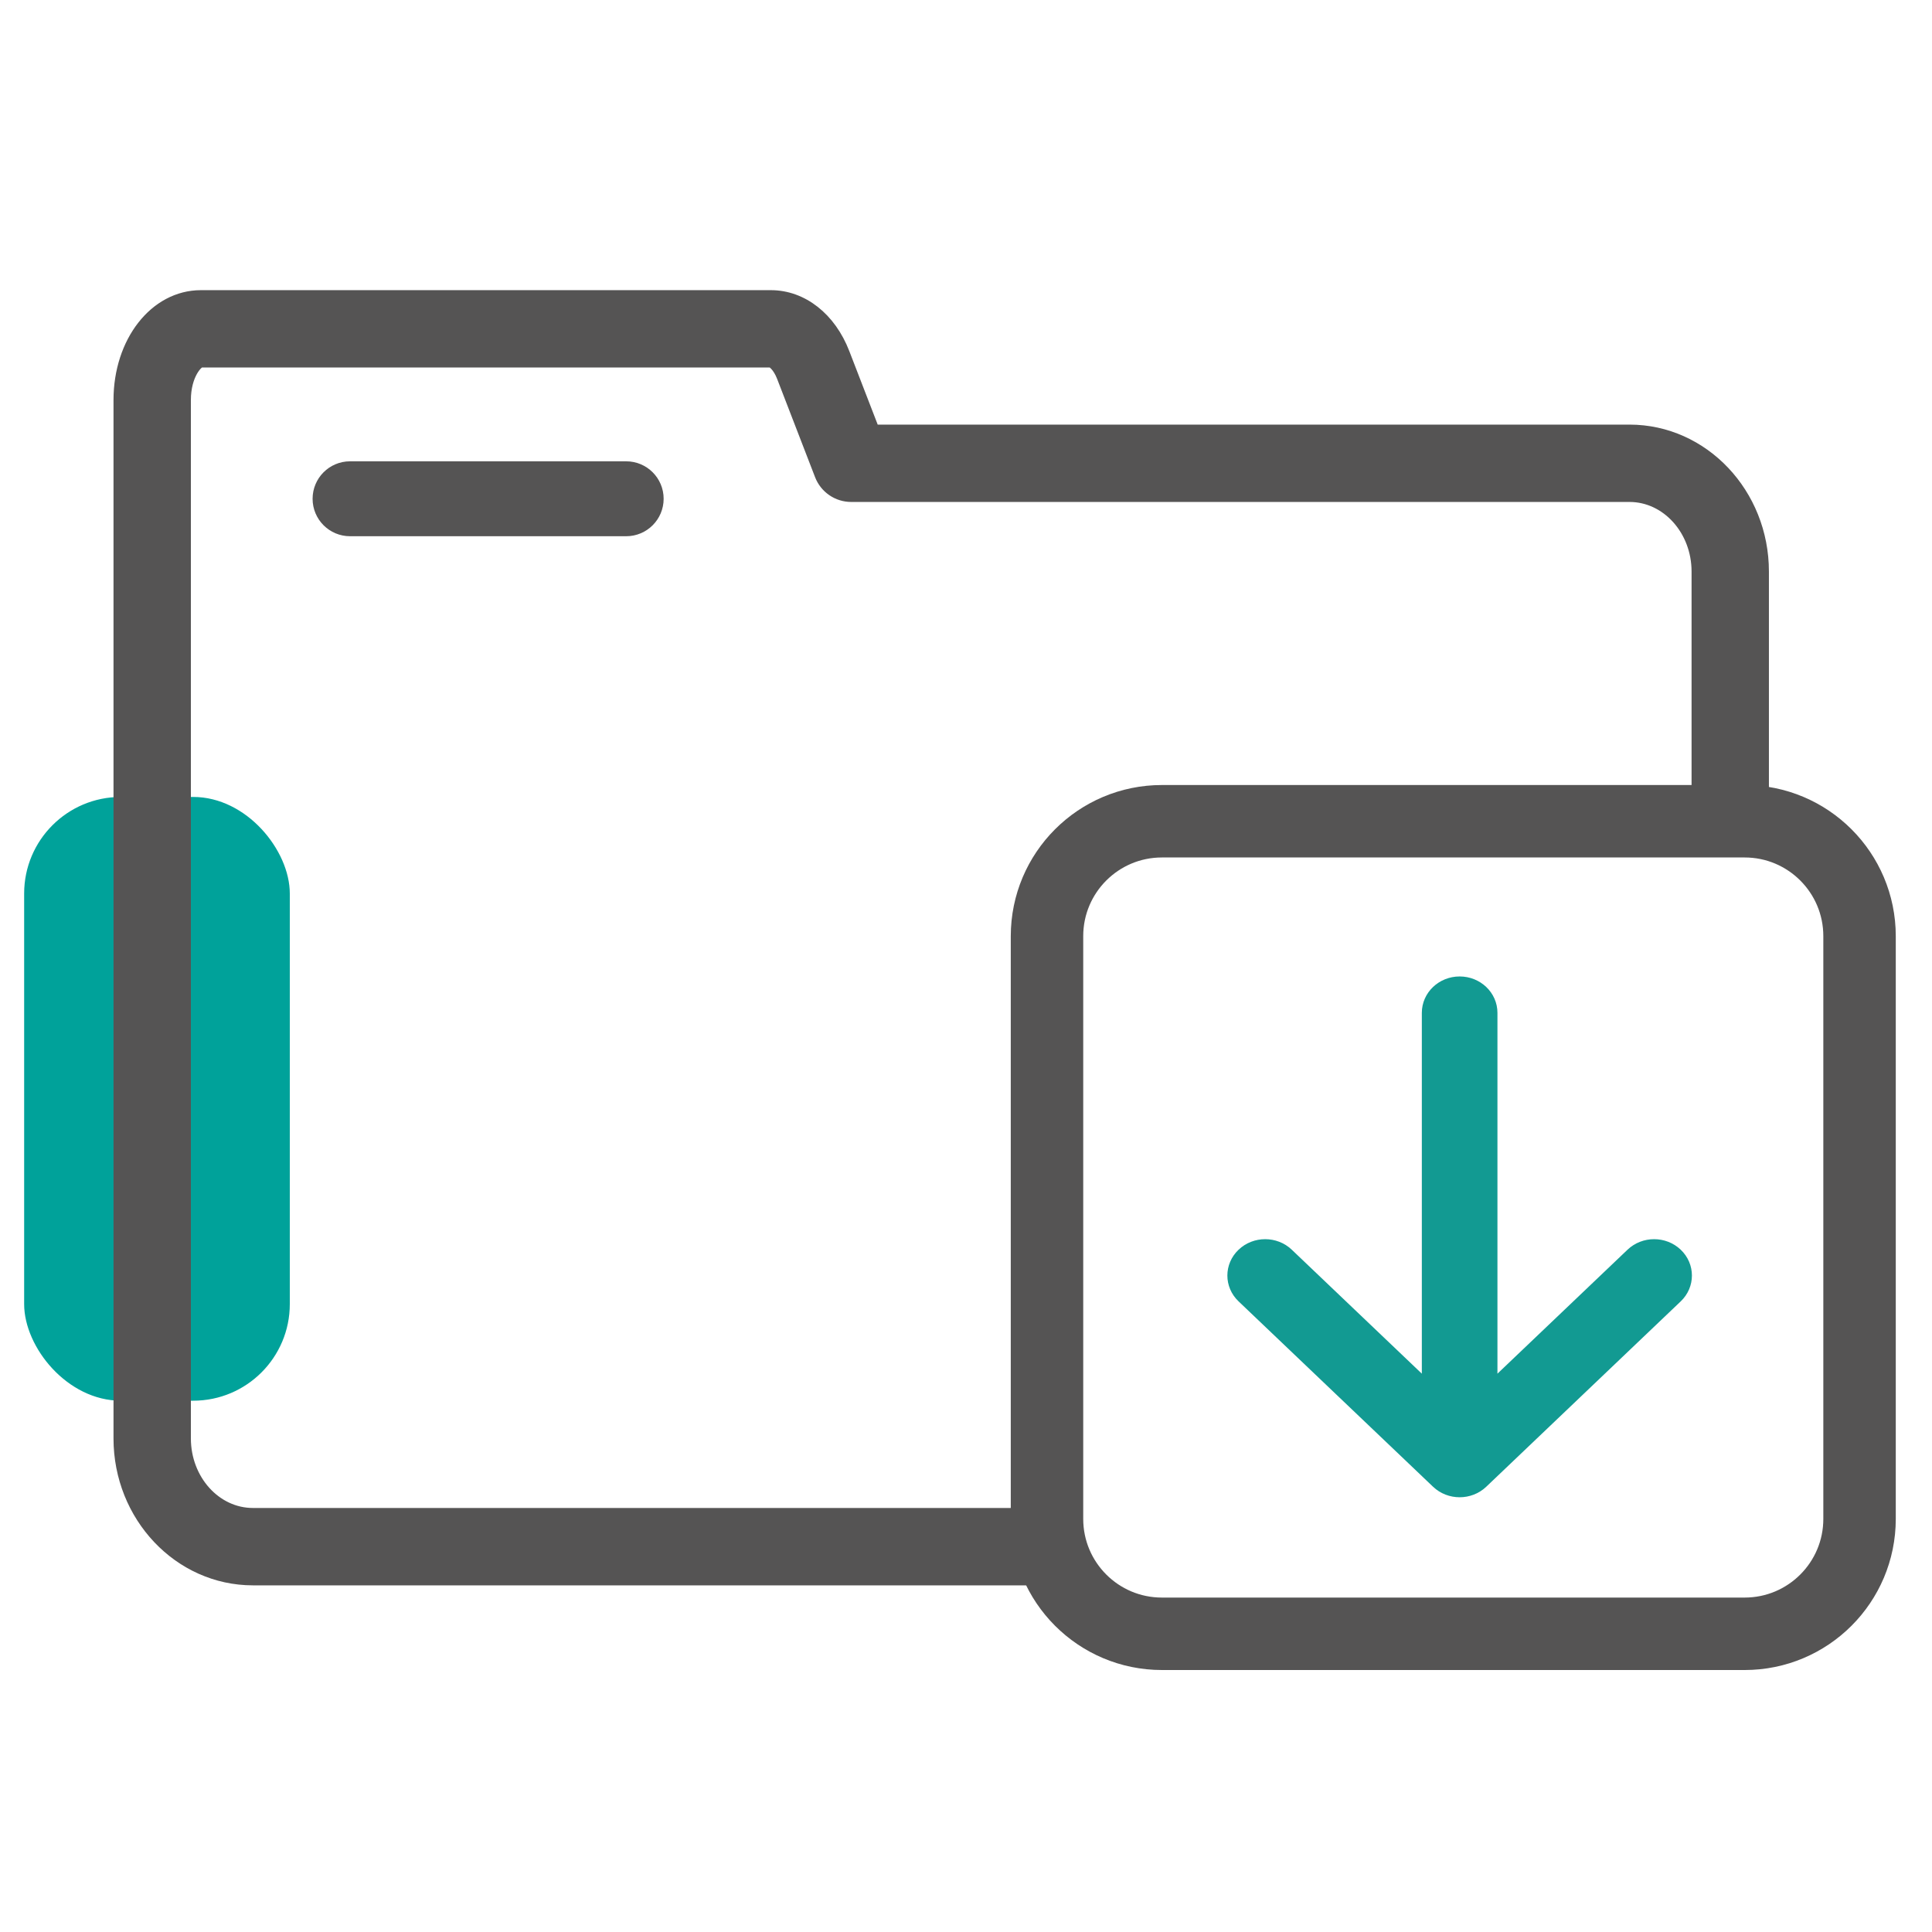 <svg width="80" height="80" viewBox="0 0 80 80" fill="none" xmlns="http://www.w3.org/2000/svg">
<rect x="12" y="58" width="11" height="25" rx="4" transform="rotate(-180 12 58)" fill="#00A29A"/>
<path d="M14.494 21.904H25.93C26.62 21.904 27.18 21.344 27.18 20.654V20.652C27.18 19.962 26.62 19.402 25.93 19.402H14.494C13.804 19.402 13.244 19.962 13.244 20.652V20.654C13.244 21.344 13.804 21.904 14.494 21.904Z" fill="#555454" stroke="#555454" stroke-width="0.6"/>
<path d="M42.119 62.896V62.742H10.472C8.89 62.742 7.604 61.315 7.604 59.562V16.567C7.604 15.484 8.135 14.918 8.319 14.918H31.918C32.018 14.918 32.278 15.113 32.46 15.584L34.031 19.652C34.224 20.153 34.708 20.485 35.246 20.485H67.475C69.057 20.485 70.344 21.913 70.344 23.666V32.704H72.311C72.526 32.704 72.739 32.715 72.947 32.737V23.666C72.947 20.476 70.493 17.882 67.475 17.882H36.138L34.888 14.647C34.333 13.208 33.194 12.315 31.918 12.315H8.319C6.458 12.315 5 14.182 5 16.567V59.562C5 62.751 7.454 65.346 10.472 65.346H42.638C42.306 64.595 42.119 63.766 42.119 62.896Z" fill="#555454" stroke="#555454" stroke-width="0.6"/>
<path d="M72.242 34.006H48.112C45.484 34.006 43.354 36.136 43.354 38.764V62.894C43.354 65.522 45.484 67.652 48.112 67.652H72.242C74.87 67.652 77 65.522 77 62.894V38.764C77 36.136 74.87 34.006 72.242 34.006Z" stroke="#555454" stroke-width="3" stroke-miterlimit="10"/>
<path fill-rule="evenodd" clip-rule="evenodd" d="M60.441 40.733C61.14 40.733 61.706 41.273 61.706 41.939V57.581L67.599 51.965C68.093 51.494 68.894 51.494 69.388 51.965C69.882 52.435 69.882 53.199 69.388 53.67L61.336 61.345C60.841 61.816 60.04 61.816 59.546 61.345L51.494 53.67C50.999 53.199 50.999 52.435 51.494 51.965C51.988 51.494 52.789 51.494 53.283 51.965L59.175 57.581V41.939C59.175 41.273 59.742 40.733 60.441 40.733Z" fill="#129A92" stroke="#129A92" stroke-width="0.6" stroke-linejoin="round"/>
</svg>

